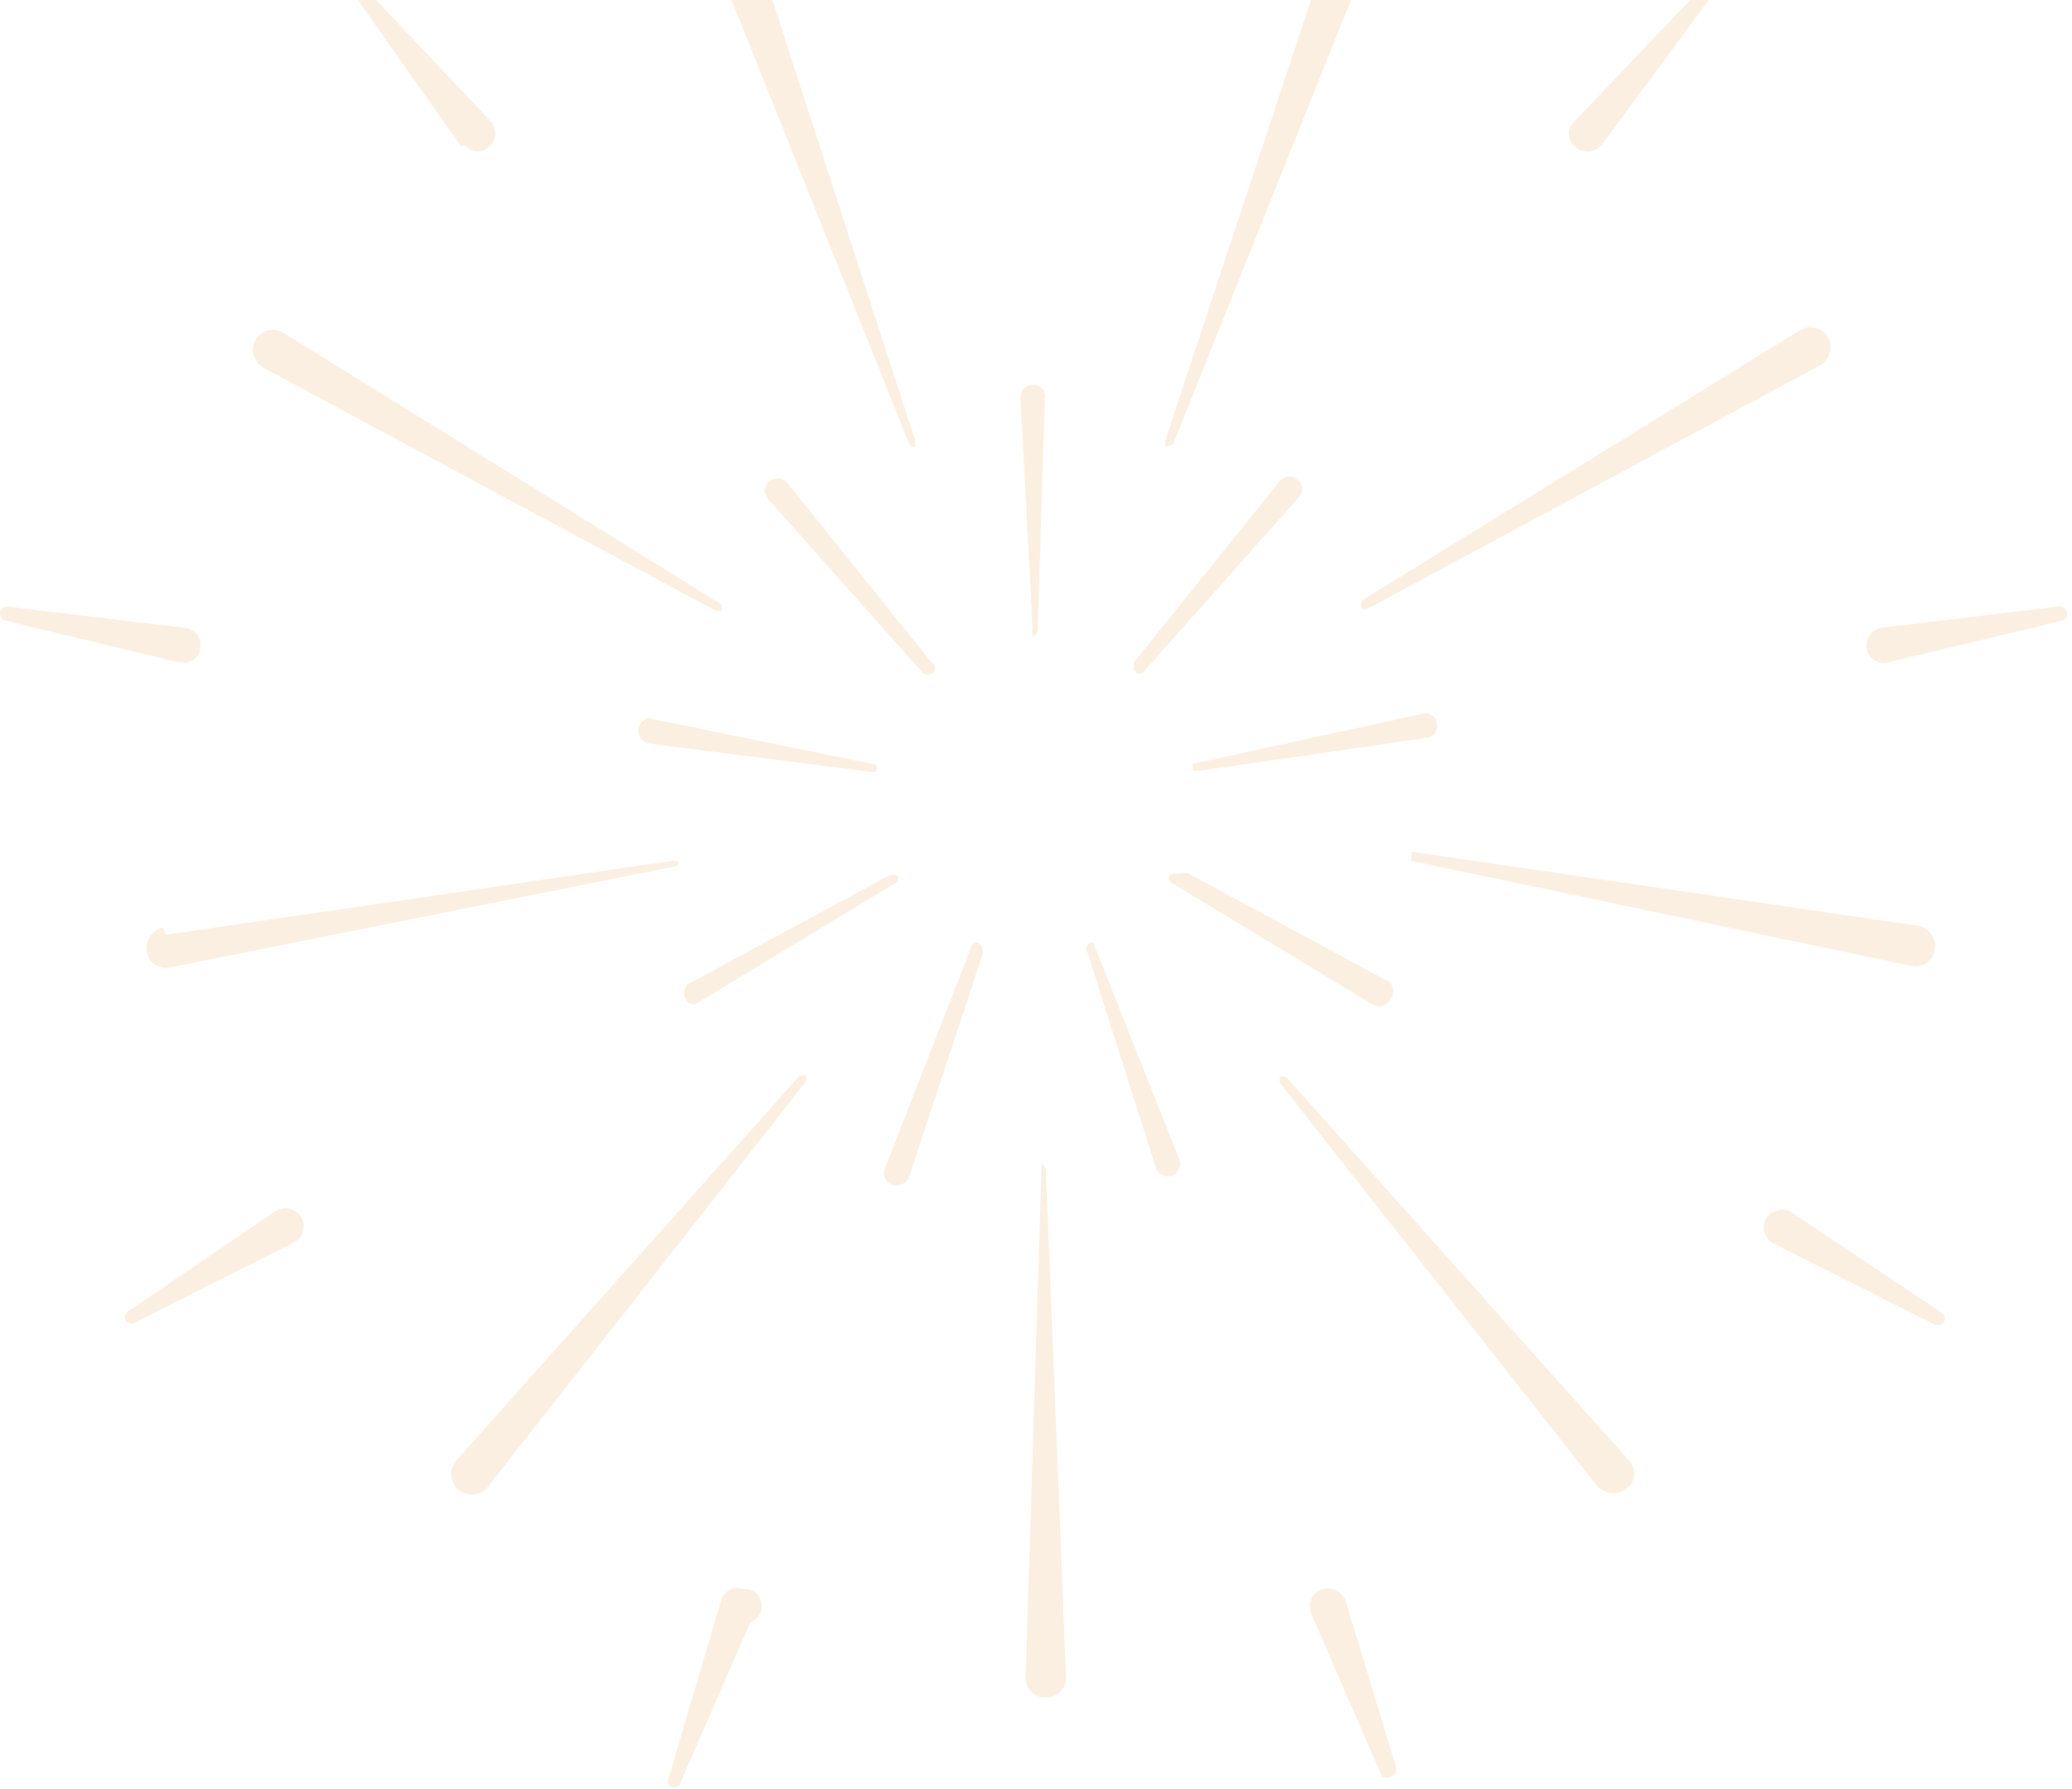 <svg width="146" height="126" viewBox="0 0 146 126" fill="none" xmlns="http://www.w3.org/2000/svg">
<g opacity="0.2">
<path d="M64.489 31.466V31.038L53.36 -3.276C53.316 -3.486 53.225 -3.683 53.094 -3.853C52.962 -4.023 52.794 -4.161 52.602 -4.257C52.41 -4.353 52.199 -4.404 51.985 -4.407C51.77 -4.41 51.557 -4.365 51.363 -4.274C51.013 -4.132 50.734 -3.857 50.587 -3.509C50.44 -3.161 50.437 -2.77 50.578 -2.42L64.061 31.252C64.093 31.334 64.155 31.402 64.234 31.441C64.313 31.481 64.404 31.489 64.489 31.466ZM50.435 43.022H50.864V42.594L19.903 23.405C19.572 23.227 19.183 23.187 18.823 23.294C18.462 23.4 18.158 23.645 17.977 23.975C17.817 24.31 17.786 24.692 17.892 25.048C17.997 25.404 18.231 25.708 18.548 25.901L50.435 43.022ZM11.485 65.351C11.112 65.437 10.786 65.662 10.574 65.98C10.362 66.298 10.28 66.686 10.344 67.063C10.377 67.251 10.448 67.43 10.555 67.588C10.661 67.746 10.799 67.879 10.961 67.981C11.123 68.082 11.303 68.147 11.492 68.174C11.681 68.2 11.873 68.186 12.056 68.133L47.725 60.999C47.756 60.945 47.773 60.884 47.773 60.821C47.773 60.758 47.756 60.697 47.725 60.643H47.368L11.699 65.85L11.485 65.351ZM56.285 75.838L32.102 102.946C31.985 103.096 31.898 103.267 31.848 103.45C31.797 103.634 31.782 103.825 31.806 104.014C31.829 104.203 31.889 104.385 31.983 104.551C32.076 104.716 32.202 104.862 32.352 104.979C32.654 105.215 33.038 105.322 33.42 105.275C33.609 105.252 33.791 105.192 33.956 105.098C34.122 105.004 34.267 104.879 34.385 104.729L56.785 76.194V75.766C56.785 75.766 56.356 75.695 56.285 75.838ZM73.406 81.901L72.265 118.212C72.264 118.403 72.303 118.591 72.38 118.766C72.457 118.94 72.569 119.097 72.711 119.225C72.852 119.352 73.019 119.449 73.2 119.508C73.382 119.567 73.573 119.587 73.763 119.567C73.947 119.568 74.129 119.53 74.299 119.458C74.468 119.385 74.621 119.279 74.747 119.145C74.874 119.012 74.972 118.854 75.036 118.681C75.1 118.508 75.128 118.325 75.118 118.141L73.692 82.329L73.406 81.901ZM90.599 75.838H90.17V76.266L112.642 104.801C112.928 105.051 113.296 105.19 113.676 105.19C114.057 105.19 114.424 105.051 114.71 104.801C114.849 104.674 114.959 104.519 115.035 104.347C115.111 104.175 115.15 103.99 115.15 103.802C115.15 103.614 115.111 103.428 115.035 103.256C114.959 103.084 114.849 102.93 114.71 102.803L90.599 75.838ZM134.756 68.062C134.94 68.092 135.128 68.084 135.308 68.038C135.489 67.993 135.658 67.911 135.805 67.797C135.952 67.683 136.074 67.54 136.164 67.377C136.254 67.214 136.309 67.034 136.326 66.849C136.356 66.661 136.349 66.47 136.304 66.285C136.259 66.1 136.178 65.926 136.065 65.773C135.952 65.621 135.809 65.492 135.646 65.395C135.482 65.298 135.301 65.234 135.113 65.208L99.444 60.001V60.643L134.756 68.062ZM95.949 42.88H96.377L128.336 25.687C128.647 25.47 128.864 25.144 128.943 24.773C129.023 24.402 128.959 24.015 128.764 23.69C128.56 23.384 128.246 23.169 127.887 23.089C127.528 23.01 127.152 23.071 126.838 23.262L95.949 42.309C95.949 42.309 95.877 42.737 95.949 42.88ZM82.68 31.252L96.163 -2.42C96.23 -2.592 96.261 -2.777 96.254 -2.962C96.247 -3.148 96.201 -3.33 96.121 -3.497C96.041 -3.664 95.927 -3.813 95.787 -3.934C95.647 -4.056 95.484 -4.147 95.307 -4.203C95.124 -4.27 94.93 -4.298 94.737 -4.287C94.543 -4.276 94.353 -4.226 94.18 -4.139C94.006 -4.052 93.852 -3.931 93.727 -3.782C93.602 -3.634 93.508 -3.461 93.452 -3.276L82.109 31.038V31.466C82.109 31.466 82.609 31.394 82.68 31.252ZM72.764 -3.276C72.927 -3.274 73.088 -3.308 73.237 -3.374C73.385 -3.44 73.518 -3.537 73.626 -3.659C73.734 -3.78 73.815 -3.924 73.863 -4.079C73.912 -4.234 73.926 -4.398 73.906 -4.56L73.263 -17.543C73.186 -17.581 73.1 -17.601 73.014 -17.601C72.927 -17.601 72.842 -17.581 72.764 -17.543C72.632 -17.543 72.505 -17.491 72.411 -17.397C72.317 -17.303 72.265 -17.176 72.265 -17.044L71.551 -4.488C71.541 -4.326 71.565 -4.164 71.622 -4.012C71.68 -3.86 71.769 -3.722 71.883 -3.608C71.998 -3.493 72.136 -3.404 72.288 -3.347C72.44 -3.289 72.602 -3.265 72.764 -3.276ZM32.815 10.278C32.922 10.4 33.054 10.497 33.202 10.564C33.349 10.63 33.509 10.665 33.671 10.665C33.833 10.665 33.993 10.63 34.141 10.564C34.288 10.497 34.42 10.4 34.527 10.278C34.758 10.039 34.887 9.719 34.887 9.387C34.887 9.054 34.758 8.734 34.527 8.495L25.967 -0.565C25.877 -0.64 25.763 -0.682 25.646 -0.682C25.528 -0.682 25.415 -0.64 25.325 -0.565C25.244 -0.464 25.2 -0.338 25.2 -0.208C25.2 -0.078 25.244 0.047 25.325 0.149L32.459 10.278H32.815ZM12.769 46.661C12.93 46.691 13.096 46.687 13.255 46.648C13.414 46.61 13.563 46.537 13.692 46.435C13.82 46.334 13.926 46.206 14 46.06C14.075 45.914 14.117 45.754 14.125 45.59C14.145 45.431 14.133 45.269 14.089 45.114C14.046 44.96 13.973 44.815 13.873 44.689C13.774 44.563 13.65 44.458 13.509 44.38C13.369 44.302 13.214 44.253 13.055 44.235L0.571 42.737C0.441 42.733 0.314 42.773 0.21 42.851C0.106 42.929 0.032 43.039 0 43.165C0 43.165 -3.98629e-07 43.664 0.428 43.736L12.627 46.661H12.769ZM19.404 85.325L8.917 92.459C8.842 92.549 8.8 92.663 8.8 92.78C8.8 92.898 8.842 93.011 8.917 93.101C9.018 93.182 9.144 93.226 9.274 93.226C9.404 93.226 9.529 93.182 9.631 93.101L20.831 87.466C20.971 87.372 21.092 87.251 21.186 87.111C21.28 86.971 21.345 86.813 21.378 86.648C21.411 86.482 21.412 86.312 21.379 86.146C21.346 85.98 21.281 85.823 21.187 85.682C21.093 85.542 20.973 85.421 20.833 85.327C20.692 85.233 20.535 85.168 20.369 85.134C20.204 85.101 20.033 85.101 19.868 85.134C19.702 85.167 19.544 85.232 19.404 85.325ZM52.362 111.934C52.203 111.88 52.034 111.859 51.866 111.873C51.699 111.888 51.536 111.937 51.389 112.017C51.241 112.098 51.112 112.208 51.009 112.341C50.907 112.474 50.833 112.627 50.792 112.79L47.154 125.132C47.09 125.226 47.055 125.338 47.055 125.453C47.055 125.567 47.09 125.679 47.154 125.774C47.2 125.821 47.256 125.859 47.317 125.885C47.379 125.91 47.444 125.924 47.511 125.924C47.577 125.924 47.643 125.91 47.704 125.885C47.765 125.859 47.821 125.821 47.867 125.774L52.861 114.288C53.14 114.192 53.374 113.996 53.519 113.739C53.665 113.482 53.711 113.18 53.65 112.891C53.588 112.602 53.424 112.345 53.187 112.169C52.949 111.993 52.656 111.91 52.362 111.934ZM94.736 112.648C94.667 112.492 94.567 112.352 94.443 112.236C94.319 112.119 94.174 112.028 94.014 111.969C93.855 111.909 93.685 111.881 93.515 111.888C93.345 111.894 93.178 111.934 93.024 112.006C92.728 112.146 92.496 112.393 92.377 112.698C92.258 113.003 92.26 113.343 92.382 113.646L97.376 125.132C97.466 125.207 97.579 125.249 97.697 125.249C97.814 125.249 97.928 125.207 98.017 125.132C98.085 125.115 98.148 125.085 98.203 125.044C98.257 125.002 98.303 124.949 98.337 124.889C98.37 124.829 98.391 124.762 98.397 124.693C98.404 124.624 98.396 124.555 98.374 124.49L94.736 112.505V112.648ZM126.124 85.325C125.819 85.194 125.475 85.179 125.16 85.284C124.844 85.39 124.578 85.607 124.412 85.896C124.263 86.199 124.239 86.549 124.346 86.869C124.453 87.19 124.682 87.455 124.983 87.608L136.183 93.244C136.289 93.314 136.413 93.352 136.54 93.352C136.667 93.352 136.791 93.314 136.896 93.244C136.977 93.143 137.022 93.017 137.022 92.887C137.022 92.757 136.977 92.632 136.896 92.531L126.124 85.325ZM144.958 42.737L132.473 44.235C132.157 44.319 131.885 44.522 131.712 44.8C131.54 45.078 131.48 45.412 131.546 45.733C131.579 45.895 131.645 46.048 131.74 46.183C131.834 46.318 131.955 46.433 132.096 46.519C132.236 46.606 132.392 46.663 132.555 46.688C132.718 46.712 132.885 46.703 133.044 46.661L145.243 43.736C145.363 43.718 145.472 43.658 145.551 43.566C145.629 43.475 145.672 43.357 145.671 43.236C145.663 43.154 145.638 43.074 145.596 43.002C145.555 42.931 145.498 42.869 145.43 42.821C145.362 42.774 145.285 42.742 145.203 42.727C145.121 42.713 145.038 42.716 144.958 42.737ZM112.856 10.207L120.346 0.077C120.392 0.037 120.428 -0.012 120.453 -0.068C120.478 -0.123 120.491 -0.183 120.491 -0.244C120.491 -0.304 120.478 -0.365 120.453 -0.42C120.428 -0.475 120.392 -0.525 120.346 -0.565C120.3 -0.612 120.244 -0.65 120.183 -0.676C120.122 -0.701 120.056 -0.715 119.989 -0.715C119.923 -0.715 119.857 -0.701 119.796 -0.676C119.735 -0.65 119.679 -0.612 119.633 -0.565L110.93 8.566C110.808 8.674 110.711 8.805 110.644 8.953C110.578 9.1 110.543 9.261 110.543 9.422C110.543 9.584 110.578 9.744 110.644 9.892C110.711 10.04 110.808 10.171 110.93 10.278C111.055 10.411 111.207 10.515 111.376 10.584C111.545 10.653 111.727 10.685 111.909 10.678C112.091 10.671 112.27 10.626 112.433 10.545C112.596 10.463 112.74 10.348 112.856 10.207ZM72.764 44.806C72.764 44.806 73.121 44.806 73.121 44.378L73.62 28.041C73.643 27.921 73.638 27.797 73.604 27.679C73.57 27.561 73.509 27.452 73.426 27.362C73.343 27.272 73.24 27.202 73.124 27.159C73.01 27.116 72.886 27.101 72.764 27.114C72.645 27.114 72.528 27.138 72.419 27.185C72.31 27.233 72.213 27.302 72.132 27.39C72.052 27.477 71.99 27.58 71.952 27.692C71.913 27.804 71.898 27.923 71.908 28.041L72.764 44.378C72.727 44.443 72.707 44.517 72.707 44.592C72.707 44.667 72.727 44.741 72.764 44.806ZM65.63 47.445C65.707 47.412 65.772 47.357 65.817 47.287C65.863 47.218 65.887 47.136 65.887 47.053C65.887 46.97 65.863 46.888 65.817 46.818C65.772 46.749 65.707 46.694 65.63 46.661L55.429 33.962C55.257 33.797 55.026 33.704 54.787 33.704C54.548 33.704 54.318 33.797 54.145 33.962C54.065 34.042 54.002 34.136 53.959 34.241C53.916 34.345 53.893 34.456 53.893 34.569C53.893 34.681 53.916 34.793 53.959 34.897C54.002 35.001 54.065 35.096 54.145 35.175L65.06 47.445C65.146 47.495 65.245 47.522 65.345 47.522C65.445 47.522 65.544 47.495 65.63 47.445ZM61.279 54.365H61.707C61.759 54.292 61.787 54.205 61.787 54.115C61.787 54.026 61.759 53.938 61.707 53.866L45.656 50.584C45.462 50.639 45.292 50.757 45.17 50.917C45.049 51.078 44.983 51.274 44.983 51.476C44.983 51.677 45.049 51.873 45.17 52.034C45.292 52.195 45.462 52.312 45.656 52.368L61.279 54.365ZM48.937 70.773L63.205 62.141C63.257 62.068 63.285 61.981 63.285 61.891C63.285 61.801 63.257 61.714 63.205 61.641H62.706L48.438 69.346C48.292 69.514 48.212 69.73 48.212 69.952C48.212 70.175 48.292 70.39 48.438 70.559C48.577 70.682 48.752 70.757 48.937 70.773ZM68.412 66.778L62.349 82.329C62.304 82.441 62.284 82.561 62.289 82.682C62.295 82.802 62.325 82.92 62.379 83.028C62.433 83.135 62.509 83.23 62.602 83.307C62.695 83.383 62.803 83.439 62.92 83.471C63.147 83.54 63.392 83.519 63.604 83.413C63.816 83.307 63.98 83.123 64.061 82.9L69.197 67.348C69.241 67.272 69.264 67.186 69.264 67.099C69.264 67.011 69.241 66.925 69.197 66.849C69.202 66.797 69.196 66.746 69.181 66.696C69.166 66.647 69.141 66.601 69.108 66.561C69.074 66.521 69.034 66.489 68.988 66.465C68.942 66.441 68.892 66.426 68.841 66.421C68.789 66.416 68.737 66.422 68.688 66.437C68.638 66.453 68.592 66.478 68.553 66.511C68.513 66.544 68.48 66.585 68.456 66.63C68.432 66.676 68.417 66.726 68.412 66.778ZM76.616 66.564C76.564 66.636 76.536 66.724 76.536 66.813C76.536 66.903 76.564 66.99 76.616 67.063L81.467 82.329C81.562 82.539 81.731 82.707 81.942 82.799C82.153 82.891 82.39 82.902 82.609 82.829C82.819 82.734 82.986 82.565 83.079 82.354C83.171 82.143 83.181 81.906 83.108 81.687L77.044 66.421C76.968 66.392 76.883 66.39 76.805 66.416C76.727 66.442 76.66 66.494 76.616 66.564ZM82.466 61.57C82.396 61.648 82.357 61.75 82.357 61.855C82.357 61.961 82.396 62.062 82.466 62.141L96.734 70.773C96.835 70.834 96.949 70.874 97.067 70.889C97.184 70.905 97.304 70.895 97.418 70.862C97.533 70.828 97.638 70.771 97.729 70.694C97.82 70.618 97.894 70.523 97.946 70.416C98.092 70.247 98.172 70.032 98.172 69.809C98.172 69.587 98.092 69.372 97.946 69.203L83.679 61.499L82.466 61.57ZM100.514 52.011C100.635 51.995 100.751 51.953 100.854 51.889C100.957 51.824 101.046 51.739 101.113 51.637C101.181 51.536 101.226 51.422 101.246 51.301C101.265 51.181 101.259 51.058 101.228 50.941C101.214 50.821 101.173 50.706 101.108 50.604C101.043 50.502 100.955 50.417 100.852 50.355C100.748 50.293 100.632 50.255 100.511 50.246C100.391 50.236 100.27 50.254 100.158 50.299L84.107 53.794C84.055 53.867 84.026 53.954 84.026 54.044C84.026 54.134 84.055 54.221 84.107 54.294H84.535L100.8 51.94L100.514 52.011ZM80.54 47.374L91.454 35.104C91.546 35.024 91.618 34.925 91.668 34.814C91.719 34.703 91.744 34.583 91.744 34.462C91.744 34.34 91.719 34.22 91.668 34.11C91.618 33.999 91.546 33.9 91.454 33.82C91.375 33.74 91.281 33.677 91.176 33.633C91.072 33.59 90.961 33.568 90.848 33.568C90.736 33.568 90.624 33.59 90.52 33.633C90.416 33.677 90.321 33.74 90.242 33.82L79.898 46.661V47.16C79.919 47.222 79.955 47.277 80.001 47.323C80.048 47.369 80.104 47.404 80.166 47.424C80.228 47.445 80.294 47.451 80.359 47.443C80.424 47.434 80.486 47.41 80.54 47.374Z" fill="#E7B167"/>
</g>
</svg>
